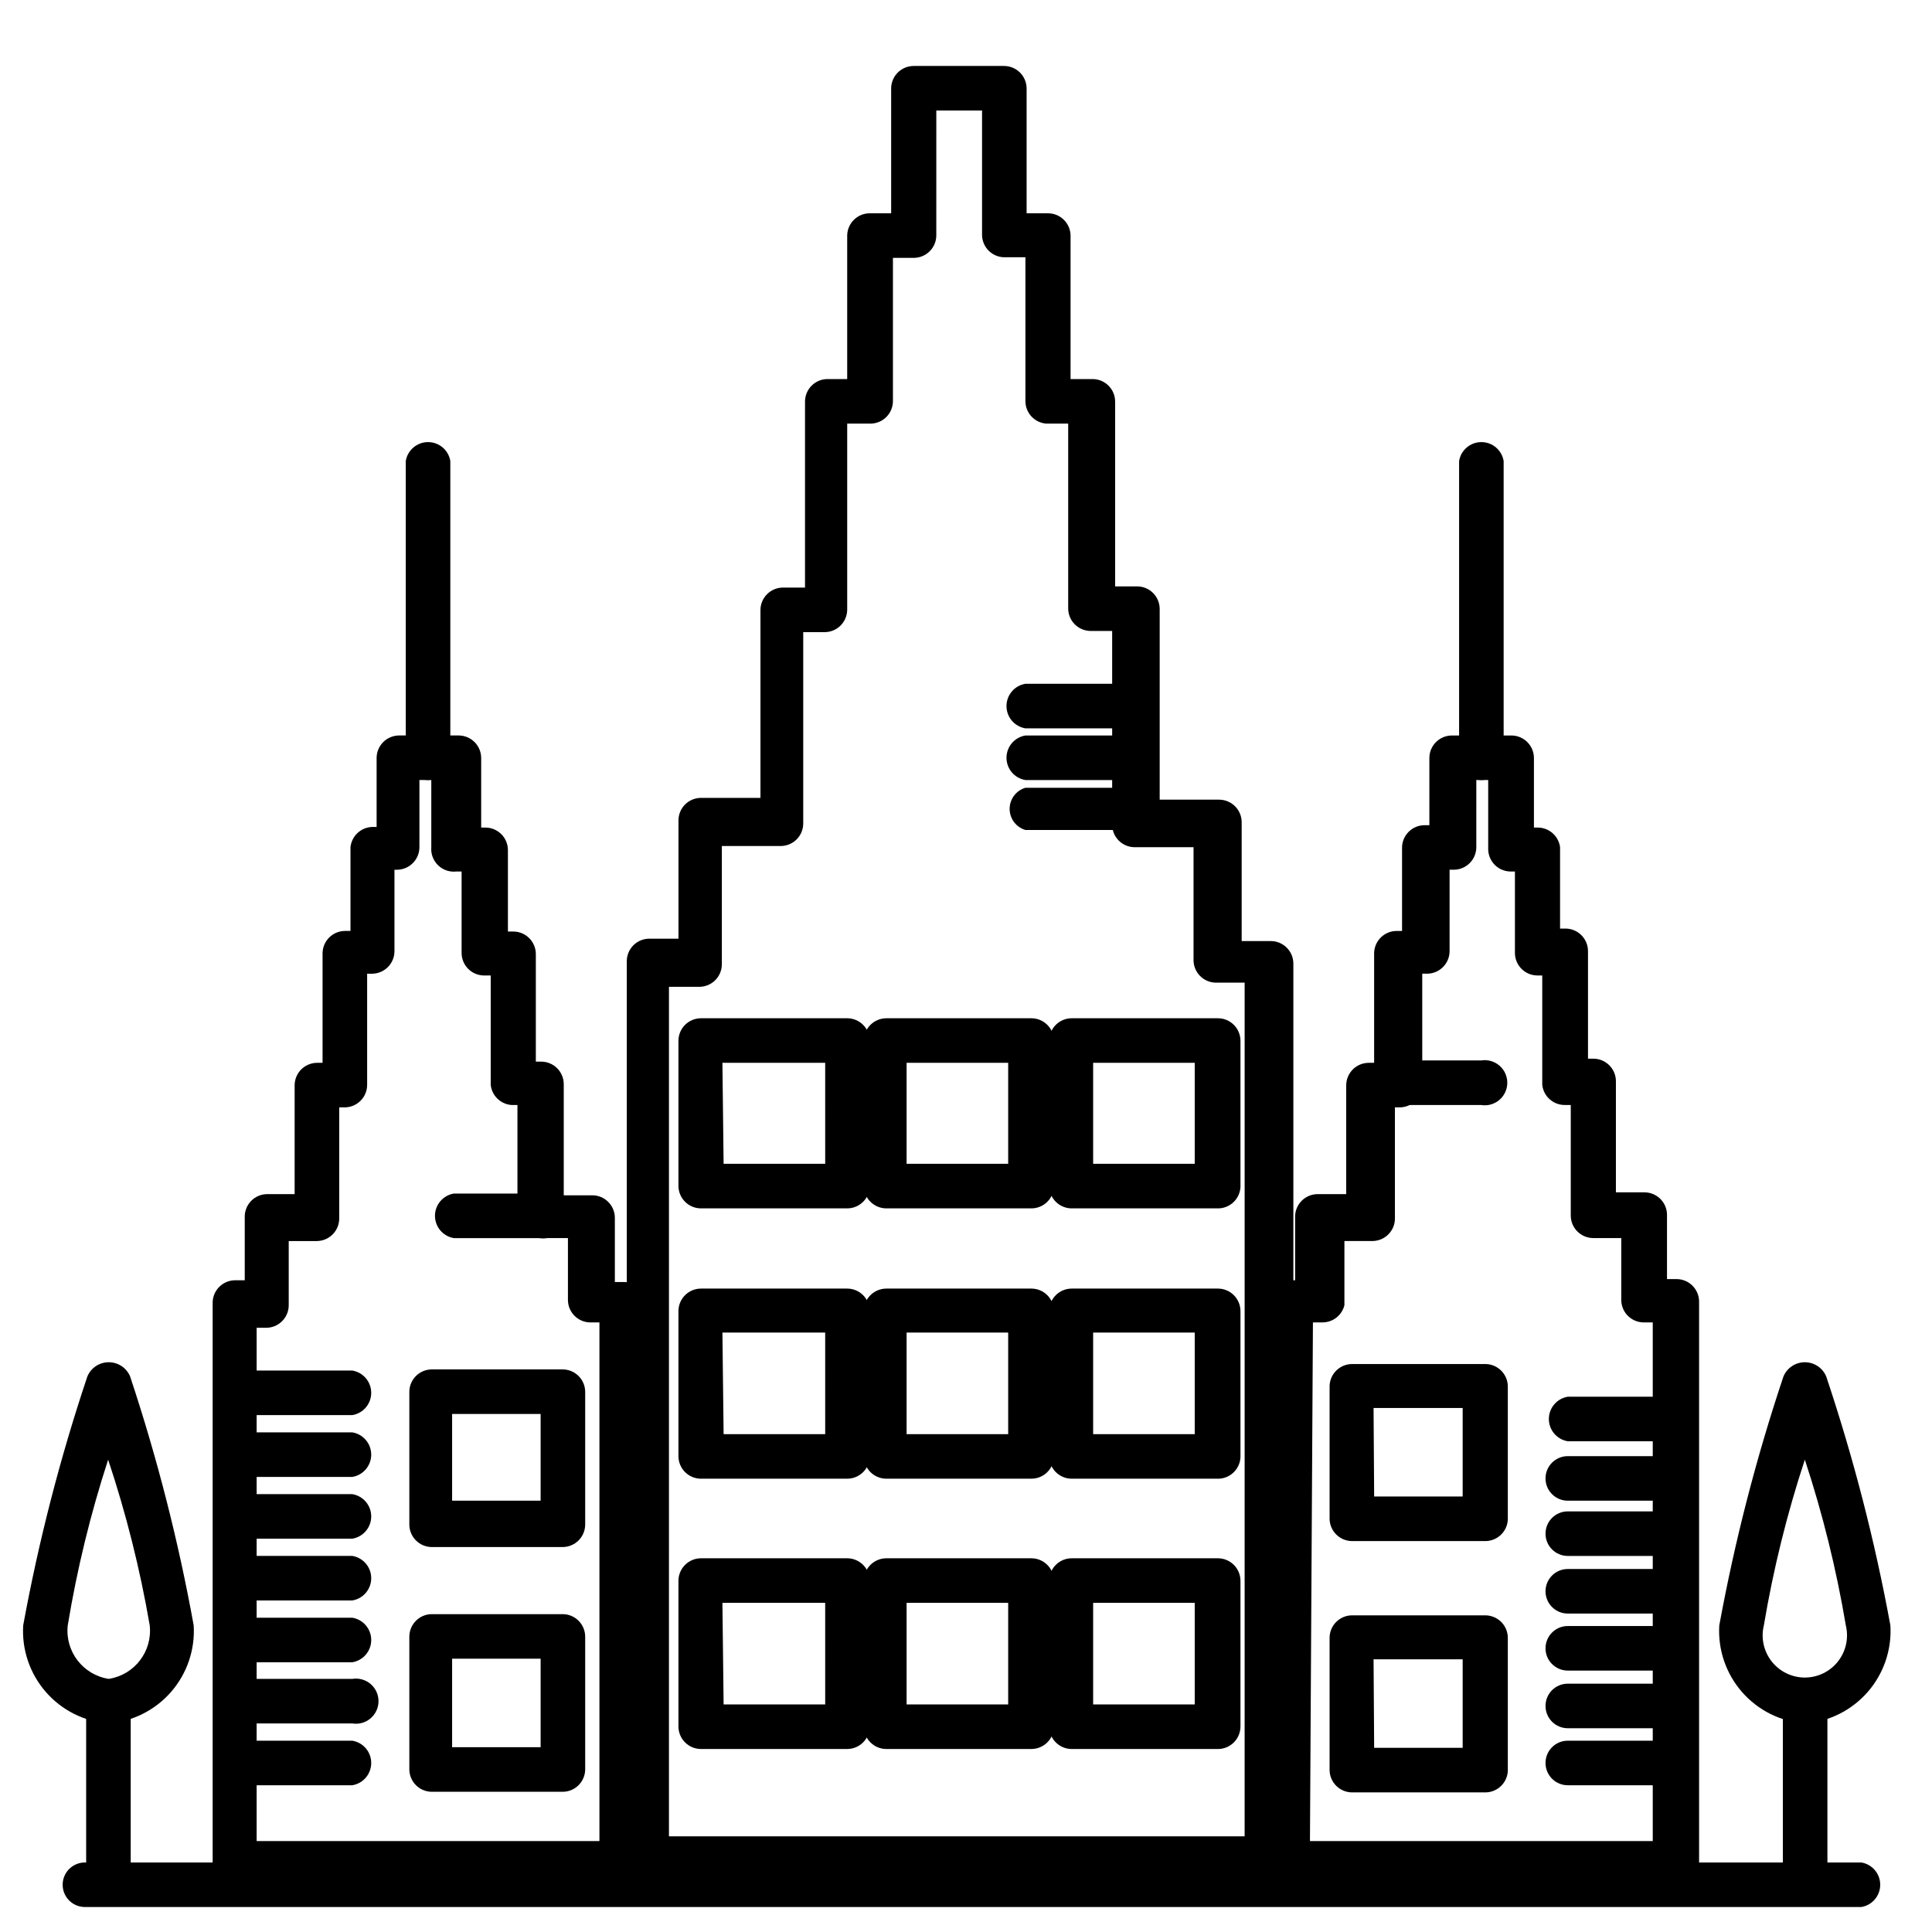 <?xml version="1.0" encoding="UTF-8"?>
<!-- Uploaded to: SVG Repo, www.svgrepo.com, Generator: SVG Repo Mixer Tools -->
<svg fill="#000000" width="800px" height="800px" version="1.1" viewBox="144 144 512 512" xmlns="http://www.w3.org/2000/svg">
 <g>
  <path d="m480.14 642.46h-164.21c-3.184-0.082-5.742-2.644-5.824-5.824v-238.05c0.082-3.242 2.738-5.828 5.981-5.824h7.715v-31.488c0.086-3.242 2.738-5.828 5.984-5.828h15.742v-49.906c0.086-3.242 2.738-5.828 5.984-5.828h5.824v-49.434c0.086-3.242 2.738-5.828 5.984-5.824h5.195v-38.102c0.086-3.242 2.738-5.828 5.981-5.828h5.668v-33.219c0.086-3.242 2.738-5.824 5.984-5.824h23.93c3.305 0 5.984 2.68 5.984 5.981v33.062h5.668c3.305 0 5.981 2.68 5.981 5.984v37.945h5.828c3.301 0 5.981 2.676 5.981 5.981v48.965h5.824c3.305 0 5.984 2.68 5.984 5.981v50.539h15.742c3.305 0 5.984 2.68 5.984 5.984v31.488h7.715c3.305 0 5.984 2.68 5.984 5.981v236.79c0.102 1.754-0.574 3.469-1.848 4.68-1.273 1.215-3.019 1.805-4.766 1.617zm-158.86-11.809h152.56l0.004-226.24h-7.715c-3.184-0.082-5.742-2.641-5.828-5.824v-30.07h-15.742c-3.184-0.086-5.742-2.644-5.824-5.828v-51.48h-5.828c-3.18-0.082-5.742-2.644-5.824-5.828v-49.121h-5.824c-3.121-0.246-5.519-2.852-5.512-5.981v-38.102h-5.668c-3.184-0.082-5.742-2.644-5.824-5.824v-33.062h-12.121l-0.004 33.062c0.004 3.242-2.582 5.894-5.824 5.981h-5.668v37.945c0 3.242-2.582 5.898-5.824 5.981h-6.297v49.281c0 3.242-2.586 5.894-5.828 5.981h-5.824v50.695c0 3.246-2.582 5.898-5.824 5.984h-15.742v31.488h-0.004c-0.082 3.184-2.641 5.742-5.824 5.824h-8.188z"/>
  <path d="m308.68 643.71h-102.5c-3.18-0.082-5.742-2.641-5.824-5.824v-148.78c0.086-3.242 2.738-5.824 5.984-5.824h2.519v-17.004c0.082-3.242 2.738-5.828 5.981-5.824h7.242v-28.969c0.086-3.246 2.738-5.828 5.984-5.828h1.418v-29.125c0.082-3.242 2.738-5.828 5.981-5.824h1.418v-22.199c0.309-2.941 2.715-5.215 5.668-5.356h1.258v-18.418c0.086-3.242 2.742-5.828 5.984-5.828h15.742c3.305 0 5.984 2.68 5.984 5.984v18.422h1.258c3.242 0.082 5.828 2.738 5.828 5.981v21.57h1.418-0.004c3.305 0 5.984 2.68 5.984 5.984v28.496h1.418c3.305 0 5.981 2.676 5.981 5.981v29.441h7.559c3.305 0 5.984 2.68 5.984 5.984v17.004h2.519-0.004c3.305 0 5.984 2.676 5.984 5.981v148c0.016 1.73-0.723 3.387-2.019 4.535-1.301 1.148-3.031 1.676-4.75 1.445zm-96.668-11.809 90.844 0.004v-137.45h-2.519c-3.184-0.082-5.742-2.641-5.828-5.824v-16.531h-7.555c-3.184-0.082-5.742-2.641-5.824-5.824v-29.441h-1.578c-2.891-0.215-5.211-2.469-5.508-5.352v-28.973h-1.891c-3.242-0.082-5.824-2.738-5.824-5.981v-21.57h-1.418c-1.777 0.195-3.551-0.414-4.828-1.664-1.281-1.25-1.938-3.008-1.785-4.789v-17.793h-3.148v17.793c0.004 3.242-2.582 5.894-5.824 5.981h-0.789v21.57c0.004 3.242-2.582 5.898-5.824 5.984h-1.418v29.441c0.004 3.242-2.582 5.894-5.824 5.981h-1.574v29.441c0 3.246-2.582 5.898-5.824 5.984h-7.559v17.004c0 3.242-2.582 5.894-5.824 5.981h-2.676z"/>
  <path d="m587.82 643.71h-102.49c-1.695 0.18-3.383-0.371-4.644-1.512s-1.977-2.766-1.969-4.469v-148.62c0.086-3.242 2.738-5.824 5.984-5.824h2.519l-0.004-17.004c0.086-3.242 2.742-5.828 5.984-5.824h7.559v-28.969c0.086-3.246 2.738-5.828 5.981-5.828h1.418v-29.125c0.086-3.242 2.738-5.828 5.984-5.824h1.418l-0.004-22.199c0.086-3.242 2.742-5.828 5.984-5.828h1.258v-17.945c0.086-3.242 2.742-5.828 5.984-5.828h15.742c3.305 0 5.984 2.68 5.984 5.984v18.422h1.258c2.902 0.125 5.289 2.316 5.668 5.195v21.57h1.418v-0.004c3.305 0 5.984 2.68 5.984 5.984v28.496h1.418-0.004c3.305 0 5.984 2.68 5.984 5.984v29.441h7.559c3.305 0 5.981 2.676 5.981 5.981v17.004h2.519c3.305 0 5.984 2.68 5.984 5.984v148.78c0.004 1.672-0.691 3.269-1.918 4.406-1.227 1.137-2.871 1.707-4.539 1.574zm-96.668-11.809h90.844v-137.45h-2.519c-3.184-0.082-5.742-2.641-5.824-5.824v-16.531h-7.559c-3.184-0.082-5.742-2.641-5.824-5.824v-29.441h-1.418c-3.133 0.098-5.812-2.234-6.141-5.352v-28.973h-1.418c-3.242-0.082-5.824-2.738-5.824-5.981v-21.57h-1.258c-3.184-0.082-5.742-2.641-5.824-5.824v-18.422h-3.148l-0.004 17.793c0.004 3.242-2.582 5.894-5.824 5.981h-1.258v21.57c0 3.242-2.582 5.898-5.828 5.984h-1.418l0.004 29.441c0 3.242-2.586 5.894-5.828 5.981h-1.418v29.441h0.004c0 3.246-2.586 5.898-5.828 5.984h-7.559v17.004h0.004c-0.656 2.684-3.062 4.57-5.828 4.562h-2.519z"/>
  <path d="m536.5 350.72c-3.184-0.082-5.742-2.641-5.824-5.824v-78.719c0.473-2.894 2.973-5.016 5.902-5.016s5.43 2.121 5.902 5.016v78.719c-0.082 3.242-2.738 5.828-5.981 5.824z"/>
  <path d="m257.36 350.72c-3.184-0.082-5.746-2.641-5.828-5.824v-78.719c0.477-2.894 2.973-5.016 5.906-5.016 2.93 0 5.43 2.121 5.902 5.016v78.719c-0.086 3.242-2.738 5.828-5.981 5.824z"/>
  <path d="m368.51 464.23h-38.891c-3.18-0.082-5.742-2.644-5.824-5.824v-38.73c0.086-3.242 2.738-5.828 5.984-5.828h38.73c3.305 0 5.981 2.68 5.981 5.984v38.73c-0.168 3.18-2.797 5.672-5.981 5.668zm-32.746-11.809h26.922l-0.004-26.766h-27.234z"/>
  <path d="m417.32 464.23h-38.574c-3.18-0.082-5.742-2.644-5.824-5.824v-38.73c0.086-3.242 2.738-5.828 5.984-5.828h38.414c3.305 0 5.984 2.68 5.984 5.984v38.73c-0.168 3.18-2.797 5.672-5.984 5.668zm-33.062-11.809h26.922v-26.766h-26.922z"/>
  <path d="m466.44 464.23h-38.57c-3.184-0.082-5.746-2.644-5.828-5.824v-38.73c0.086-3.242 2.738-5.828 5.984-5.828h38.73c3.305 0 5.981 2.68 5.981 5.984v38.73c-0.078 1.586-0.789 3.078-1.973 4.141-1.18 1.062-2.734 1.613-4.324 1.527zm-32.746-11.809h26.922v-26.766h-26.922z"/>
  <path d="m368.51 535.87h-38.891c-3.18-0.086-5.742-2.644-5.824-5.828v-38.73c0.086-3.242 2.738-5.824 5.984-5.824h38.73c3.305 0 5.981 2.68 5.981 5.984v38.73c-0.168 3.18-2.797 5.672-5.981 5.668zm-32.746-11.809h26.922l-0.004-26.922h-27.234z"/>
  <path d="m417.32 535.87h-38.574c-3.18-0.086-5.742-2.644-5.824-5.828v-38.73c0.086-3.242 2.738-5.824 5.984-5.824h38.414c3.305 0 5.984 2.68 5.984 5.984v38.73c-0.168 3.18-2.797 5.672-5.984 5.668zm-33.062-11.809h26.922v-26.922h-26.922z"/>
  <path d="m466.44 535.87h-38.57c-3.184-0.086-5.746-2.644-5.828-5.828v-38.73c0.086-3.242 2.738-5.824 5.984-5.824h38.73c3.305 0 5.981 2.68 5.981 5.984v38.73c-0.078 1.586-0.789 3.074-1.973 4.141-1.18 1.062-2.734 1.613-4.324 1.527zm-32.746-11.809h26.922v-26.922h-26.922z"/>
  <path d="m368.51 607.5h-38.891c-3.18-0.082-5.742-2.641-5.824-5.824v-38.887c0.086-3.242 2.738-5.828 5.984-5.828h38.73c3.305 0 5.981 2.68 5.981 5.984v38.574c0 3.305-2.676 5.981-5.981 5.981zm-32.746-11.809h26.922l-0.004-26.922h-27.234z"/>
  <path d="m417.32 607.5h-38.574c-3.18-0.082-5.742-2.641-5.824-5.824v-38.887c0.086-3.242 2.738-5.828 5.984-5.828h38.414c3.305 0 5.984 2.68 5.984 5.984v38.574c0 3.305-2.68 5.981-5.984 5.981zm-33.062-11.809h26.922v-26.922h-26.922z"/>
  <path d="m466.44 607.5h-38.57c-3.184-0.082-5.746-2.641-5.828-5.824v-38.887c0.086-3.242 2.738-5.828 5.984-5.828h38.73c3.305 0 5.981 2.68 5.981 5.984v38.574c0.004 1.641-0.668 3.215-1.859 4.344-1.191 1.133-2.797 1.723-4.438 1.637zm-32.746-11.809h26.922v-26.922h-26.922z"/>
  <path d="m637.26 649.38h-470.75c-3.262 0-5.906-2.641-5.906-5.902s2.644-5.902 5.906-5.902h470.75c2.891 0.473 5.016 2.973 5.016 5.902 0 2.93-2.125 5.43-5.016 5.902z"/>
  <path d="m622.3 600.73c-6.434-0.484-12.418-3.481-16.66-8.34-4.242-4.863-6.402-11.195-6.012-17.637 4.102-22.363 9.781-44.41 17.004-65.969 0.953-2.289 3.188-3.777 5.668-3.777 2.481 0 4.715 1.488 5.668 3.777 7.223 21.559 12.902 43.605 17.004 65.969 0.391 6.441-1.77 12.773-6.012 17.637-4.242 4.859-10.227 7.856-16.66 8.34zm0-69.902c-4.727 14.348-8.355 29.031-10.863 43.926-0.809 3.332-0.043 6.852 2.078 9.543 2.117 2.695 5.356 4.269 8.785 4.269 3.43 0 6.668-1.574 8.785-4.269 2.121-2.691 2.887-6.211 2.078-9.543-2.508-14.895-6.137-29.578-10.863-43.926z"/>
  <path d="m622.3 648.28c-3.184-0.082-5.742-2.641-5.824-5.824v-46.445c0.473-2.891 2.973-5.016 5.902-5.016 2.93 0 5.43 2.125 5.906 5.016v46.289c0 3.305-2.68 5.981-5.984 5.981z"/>
  <path d="m172.66 600.73c-6.406-0.523-12.352-3.535-16.562-8.395-4.207-4.856-6.344-11.168-5.953-17.582 4.098-22.363 9.781-44.41 17.004-65.969 0.953-2.289 3.188-3.777 5.668-3.777 2.477 0 4.715 1.488 5.668 3.777 7.168 21.562 12.797 43.609 16.844 65.969 0.391 6.441-1.766 12.773-6.008 17.637-4.242 4.859-10.227 7.856-16.66 8.34zm0-69.902c-4.672 14.352-8.254 29.035-10.707 43.926-0.754 6.871 4.031 13.113 10.863 14.168 6.828-1.055 11.617-7.297 10.863-14.168-2.559-14.898-6.242-29.582-11.02-43.926z"/>
  <path d="m172.66 648.28c-3.184-0.082-5.746-2.641-5.828-5.824v-46.445c0-3.262 2.644-5.902 5.906-5.902 3.258 0 5.902 2.641 5.902 5.902v46.289c0 3.305-2.68 5.981-5.981 5.981z"/>
  <path d="m237.36 617.11h-27.555c-1.73 0.285-3.5-0.207-4.84-1.344-1.336-1.137-2.109-2.805-2.109-4.562 0-1.754 0.773-3.422 2.109-4.559 1.34-1.137 3.109-1.629 4.84-1.344h27.555c2.891 0.473 5.016 2.973 5.016 5.902 0 2.934-2.125 5.434-5.016 5.906z"/>
  <path d="m237.36 600.73h-27.555c-2.891-0.473-5.012-2.973-5.012-5.902 0-2.934 2.121-5.43 5.012-5.906h27.555c1.73-0.281 3.5 0.207 4.84 1.344s2.109 2.805 2.109 4.562c0 1.754-0.77 3.422-2.109 4.559s-3.109 1.629-4.84 1.344z"/>
  <path d="m237.36 584.52h-27.555c-1.73 0.281-3.5-0.207-4.84-1.344-1.336-1.137-2.109-2.805-2.109-4.562 0-1.754 0.773-3.422 2.109-4.559 1.34-1.137 3.109-1.629 4.84-1.344h27.555c2.891 0.473 5.016 2.973 5.016 5.902 0 2.934-2.125 5.43-5.016 5.906z"/>
  <path d="m237.36 568.14h-27.555c-1.73 0.285-3.5-0.207-4.84-1.344-1.336-1.137-2.109-2.805-2.109-4.559 0-1.758 0.773-3.426 2.109-4.562 1.34-1.137 3.109-1.625 4.84-1.344h27.555c2.891 0.477 5.016 2.973 5.016 5.906 0 2.93-2.125 5.43-5.016 5.902z"/>
  <path d="m237.36 551.77h-27.555c-1.73 0.285-3.5-0.207-4.84-1.344-1.336-1.137-2.109-2.805-2.109-4.559 0-1.754 0.773-3.422 2.109-4.559 1.34-1.137 3.109-1.629 4.84-1.344h27.555c2.891 0.473 5.016 2.973 5.016 5.902 0 2.93-2.125 5.43-5.016 5.902z"/>
  <path d="m237.36 535.4h-27.555c-1.73 0.281-3.5-0.207-4.84-1.344-1.336-1.137-2.109-2.805-2.109-4.562 0-1.754 0.773-3.422 2.109-4.559 1.34-1.137 3.109-1.629 4.84-1.344h27.555c2.891 0.473 5.016 2.973 5.016 5.902 0 2.934-2.125 5.43-5.016 5.906z"/>
  <path d="m237.36 519.02h-27.555c-1.73 0.285-3.5-0.207-4.84-1.344-1.336-1.137-2.109-2.805-2.109-4.559 0-1.758 0.773-3.426 2.109-4.562 1.34-1.137 3.109-1.629 4.84-1.344h27.555c2.891 0.473 5.016 2.973 5.016 5.906 0 2.93-2.125 5.43-5.016 5.902z"/>
  <path d="m587.82 617.11h-28.34c-3.258 0-5.902-2.644-5.902-5.906 0-3.258 2.644-5.902 5.902-5.902h28.5c2.891 0.473 5.012 2.973 5.012 5.902 0 2.934-2.121 5.434-5.012 5.906z"/>
  <path d="m587.82 602h-28.34c-3.258 0-5.902-2.644-5.902-5.906 0-3.262 2.644-5.902 5.902-5.902h28.5c2.891 0.473 5.012 2.973 5.012 5.902 0 2.93-2.121 5.43-5.012 5.906z"/>
  <path d="m587.82 586.72h-28.34c-3.258 0-5.902-2.644-5.902-5.902 0-3.262 2.644-5.906 5.902-5.906h28.5c2.891 0.477 5.012 2.973 5.012 5.906 0 2.93-2.121 5.43-5.012 5.902z"/>
  <path d="m587.82 571.61h-28.34c-3.258 0-5.902-2.644-5.902-5.906 0-3.258 2.644-5.902 5.902-5.902h28.5c2.891 0.473 5.012 2.973 5.012 5.902 0 2.934-2.121 5.43-5.012 5.906z"/>
  <path d="m587.82 556.34h-28.34c-3.258 0-5.902-2.641-5.902-5.902 0-3.262 2.644-5.906 5.902-5.906h28.5c2.891 0.477 5.012 2.977 5.012 5.906 0 2.93-2.121 5.43-5.012 5.902z"/>
  <path d="m587.82 541.7h-28.34c-3.258 0-5.902-2.644-5.902-5.906 0-3.258 2.644-5.902 5.902-5.902h28.5c2.891 0.473 5.012 2.973 5.012 5.902 0 2.934-2.121 5.434-5.012 5.906z"/>
  <path d="m587.82 525.95h-28.34c-2.891-0.473-5.016-2.973-5.016-5.902s2.125-5.43 5.016-5.902h28.5c3.258 0 5.902 2.641 5.902 5.902s-2.644 5.902-5.902 5.902z"/>
  <path d="m293.1 553.98h-34.797c-3.18-0.082-5.742-2.644-5.824-5.828v-35.422c0.082-3.184 2.644-5.742 5.824-5.824h34.797c3.305 0 5.981 2.676 5.981 5.981v35.109c0 1.586-0.629 3.109-1.75 4.231-1.125 1.121-2.644 1.754-4.231 1.754zm-29.285-12.281h23.457v-22.988h-23.457z"/>
  <path d="m293.1 618.84h-34.797c-3.18-0.082-5.742-2.641-5.824-5.824v-35.266c0-3.246 2.582-5.898 5.824-5.984h34.797c3.305 0 5.981 2.68 5.981 5.984v35.266c-0.086 3.242-2.738 5.828-5.981 5.824zm-29.285-11.809h23.457v-23.457h-23.457z"/>
  <path d="m537.45 552.4h-35.27c-3.18-0.086-5.742-2.644-5.824-5.828v-35.266c0.086-3.242 2.738-5.824 5.984-5.824h35.266c3.305 0 5.984 2.68 5.984 5.981v35.27c-0.172 3.242-2.894 5.758-6.141 5.668zm-29.285-11.809h23.457v-23.461h-23.613z"/>
  <path d="m537.45 619h-35.27c-3.18-0.086-5.742-2.644-5.824-5.828v-35.266c0.086-3.242 2.738-5.828 5.984-5.824h35.266c3.305 0 5.984 2.676 5.984 5.981v35.27c-0.172 3.242-2.894 5.758-6.141 5.668zm-29.285-11.809h23.457v-23.461h-23.613z"/>
  <path d="m439.52 363.95h-23.773c-2.481-0.73-4.184-3.004-4.184-5.59 0-2.586 1.703-4.859 4.184-5.59h23.617c2.891 0.477 5.016 2.973 5.016 5.906 0 2.93-2.125 5.43-5.016 5.902z"/>
  <path d="m439.52 350.72h-23.773c-2.891-0.473-5.016-2.973-5.016-5.902 0-2.93 2.125-5.43 5.016-5.906h23.617c2.891 0.477 5.016 2.977 5.016 5.906 0 2.93-2.125 5.43-5.016 5.902z"/>
  <path d="m439.52 337.02h-23.773c-2.891-0.477-5.016-2.973-5.016-5.906 0-2.93 2.125-5.43 5.016-5.902h23.617c3.262 0 5.902 2.644 5.902 5.902 0 3.262-2.641 5.906-5.902 5.906z"/>
  <path d="m286.96 472.11h-22.672c-2.894-0.473-5.016-2.973-5.016-5.902 0-2.934 2.121-5.43 5.016-5.906h22.672c1.73-0.281 3.5 0.211 4.84 1.348s2.109 2.801 2.109 4.559c0 1.754-0.77 3.422-2.109 4.559s-3.109 1.629-4.84 1.344z"/>
  <path d="m536.5 436.84h-22.043c-2.891-0.473-5.016-2.973-5.016-5.902 0-2.934 2.125-5.434 5.016-5.906h22.043c1.73-0.285 3.504 0.207 4.84 1.344 1.34 1.137 2.109 2.805 2.109 4.562 0 1.754-0.77 3.422-2.109 4.559-1.336 1.137-3.109 1.629-4.84 1.344z"/>
 </g>
</svg>